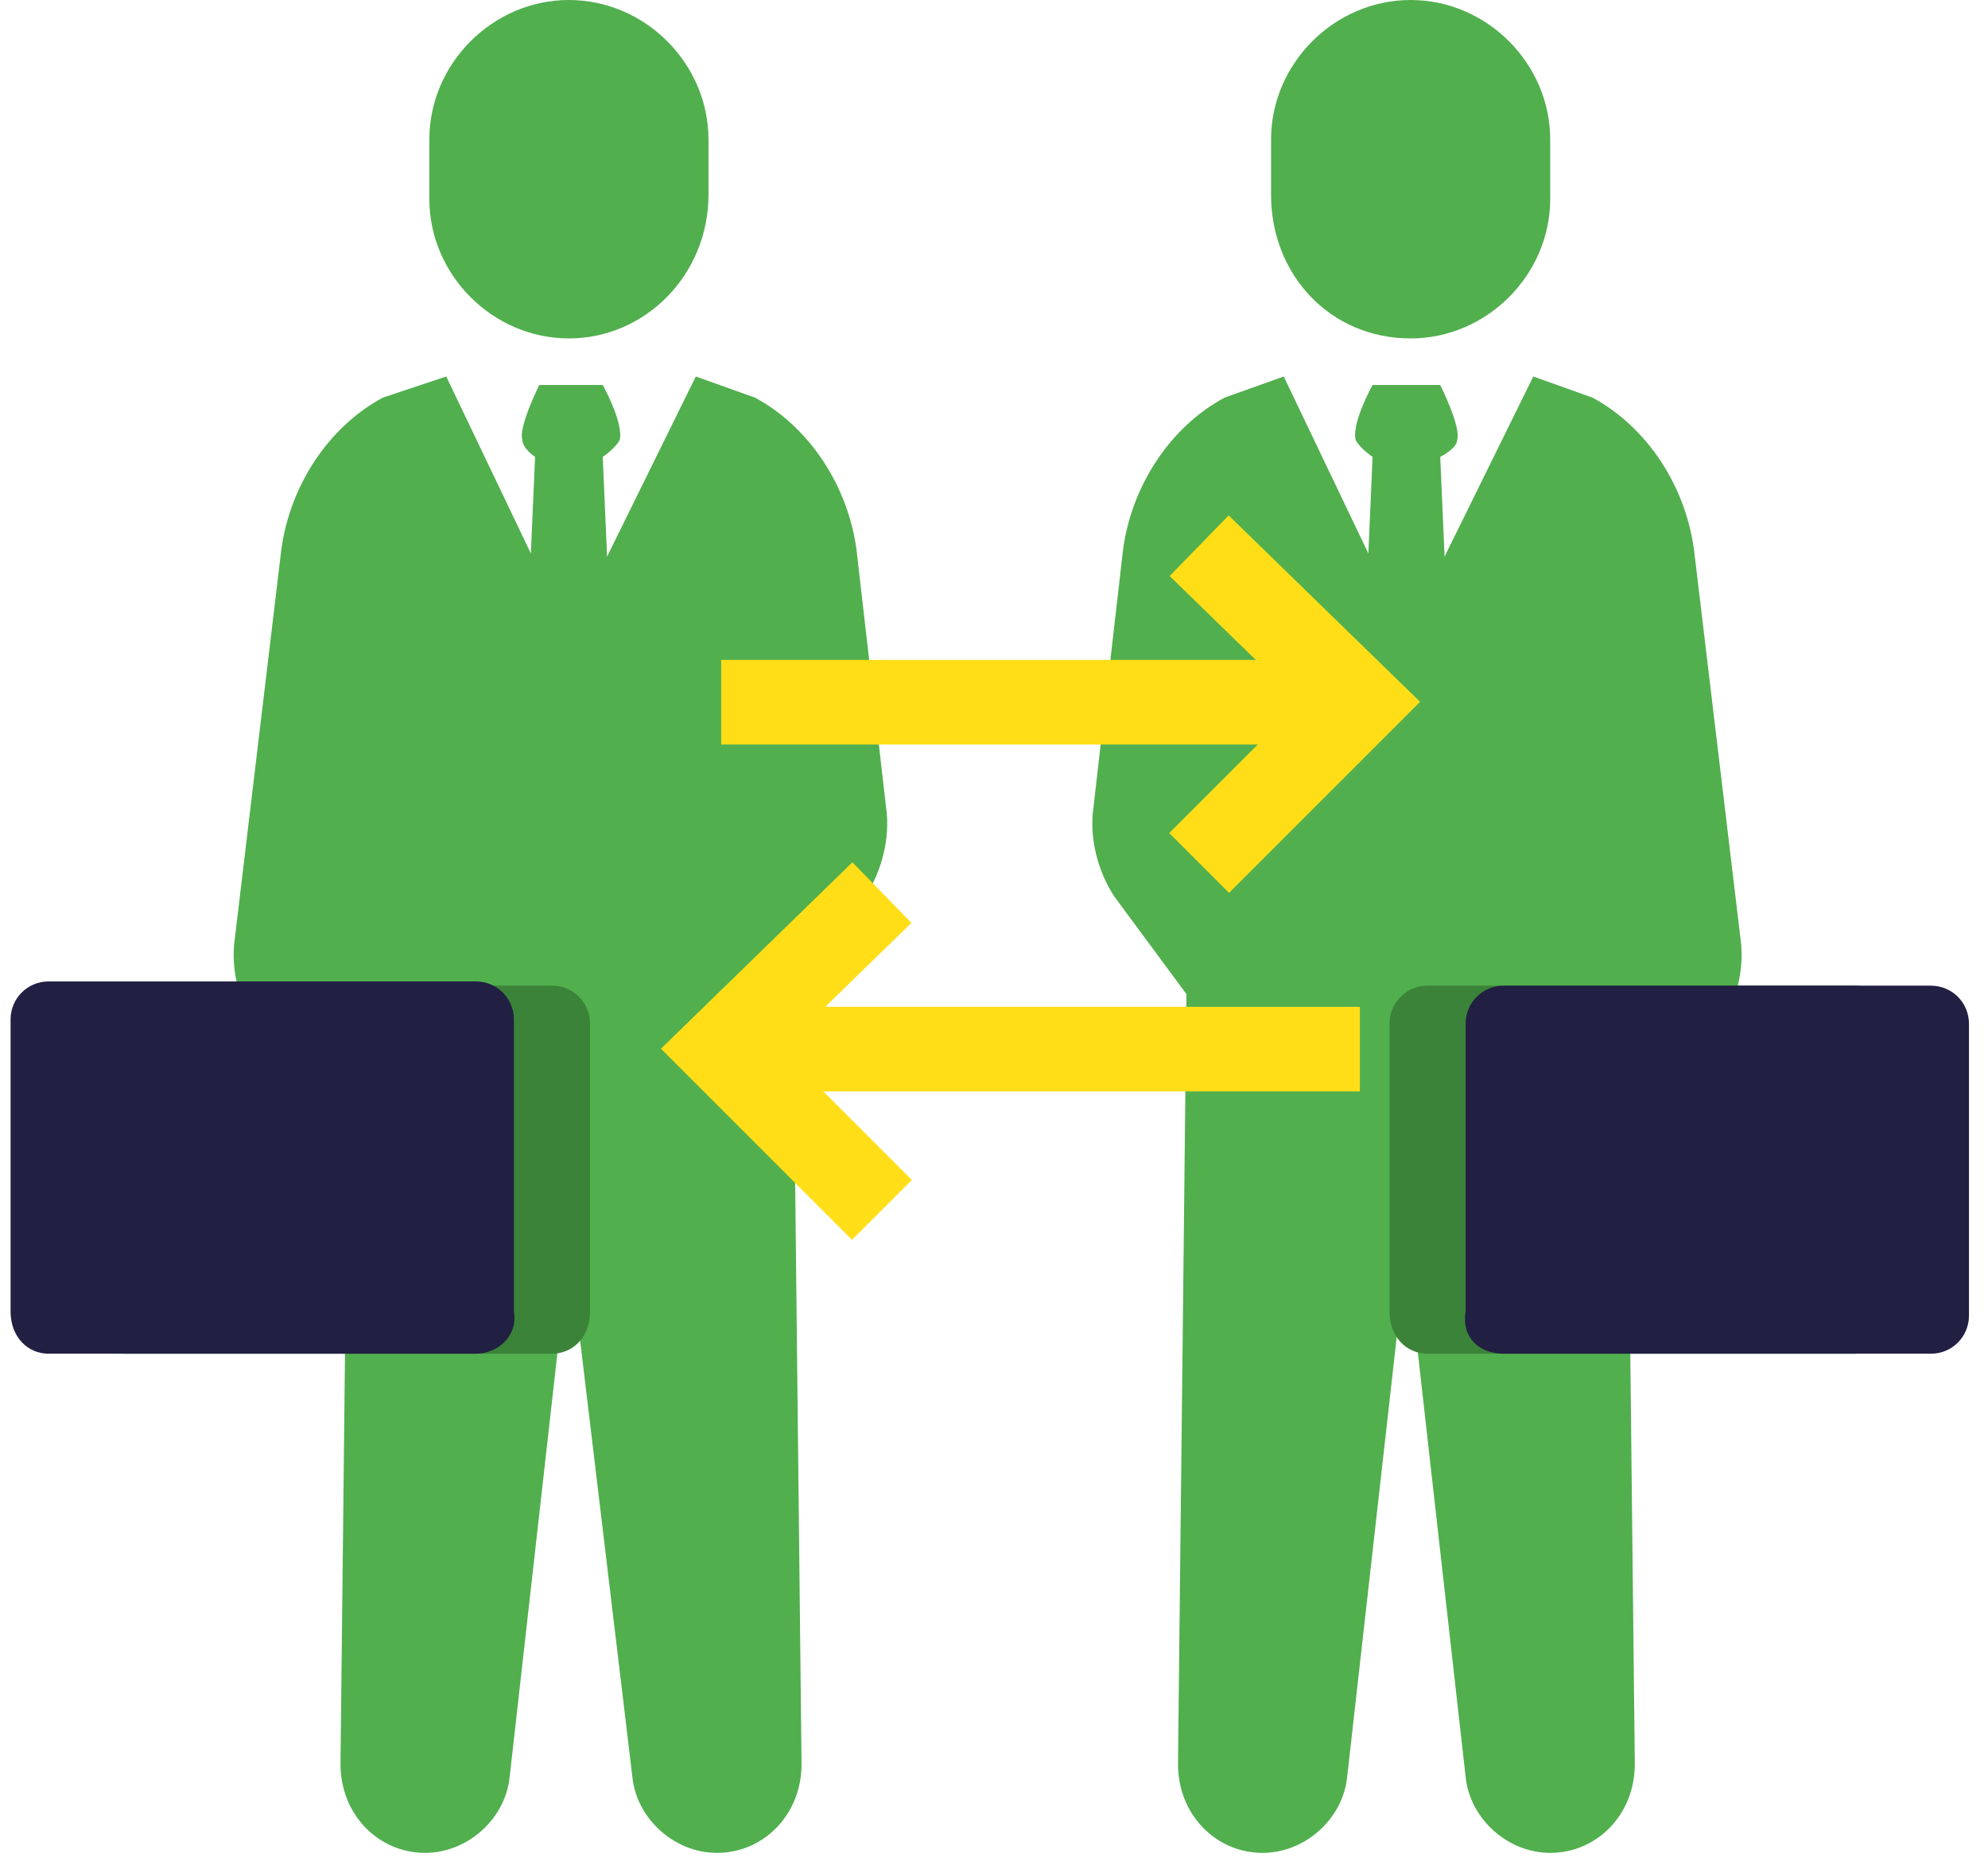 <svg width="47" height="44" viewBox="0 0 47 44" fill="none" xmlns="http://www.w3.org/2000/svg">
<g clip-path="url(#clip0_2654_4193)">
<path d="M10.55 8.9L9.05 9.4C7.75 10.1 6.85 11.5 6.65 13L5.55 22.2C5.45 22.9 5.65 23.7 6.05 24.3L8.25 23.5L8.05 41.7C8.05 42.9 8.95 43.8 10.05 43.8C11.05 43.8 11.95 43 12.05 42L13.65 27.8L13.85 15.8L10.55 8.9Z" fill="#51AF4E"/>
<path d="M16.45 8.9L17.85 9.4C19.15 10.1 20.05 11.5 20.25 13L20.95 19.1C21.05 19.8 20.85 20.6 20.45 21.2L18.75 23.5L18.95 41.7C18.95 42.9 18.05 43.8 16.95 43.8C15.95 43.8 15.05 43 14.95 42L13.25 27.8L13.05 15.8L16.45 8.9Z" fill="#51AF4E"/>
<path d="M12.65 10.8L12.45 15.4H14.45L14.25 10.8C14.25 10.8 14.55 10.6 14.65 10.4C14.75 10 14.25 9.1 14.25 9.1H13.55H13.45H12.75C12.75 9.1 12.25 10.1 12.35 10.4C12.35 10.6 12.65 10.8 12.65 10.8Z" fill="#51AF4E"/>
<path d="M13.45 8C11.65 8 10.15 6.5 10.15 4.7V3.3C10.15 1.5 11.65 0 13.45 0C15.25 0 16.75 1.5 16.75 3.3V4.6C16.75 6.5 15.25 8 13.45 8Z" fill="#51AF4E"/>
<path d="M13.05 32H2.95C2.45 32 2.05 31.6 2.05 31.1V24.2C2.05 23.7 2.45 23.3 2.95 23.3H13.05C13.55 23.3 13.95 23.7 13.95 24.2V31C13.95 31.6 13.55 32 13.05 32Z" fill="#3B8339"/>
<path d="M11.25 32H1.15C0.65 32 0.25 31.6 0.25 31V24.1C0.25 23.6 0.65 23.2 1.15 23.2H11.25C11.75 23.2 12.15 23.6 12.15 24.1V31C12.25 31.6 11.75 32 11.25 32Z" fill="#211F42"/>
<path d="M36.25 8.9L37.65 9.4C38.95 10.1 39.85 11.5 40.05 13L41.15 22.2C41.25 22.9 41.05 23.7 40.65 24.3L38.45 23.5L38.65 41.7C38.65 42.9 37.75 43.8 36.65 43.8C35.65 43.8 34.75 43 34.65 42L33.05 27.8L32.85 15.8L36.25 8.9Z" fill="#51AF4E"/>
<path d="M30.35 8.9L28.95 9.4C27.65 10.1 26.75 11.5 26.55 13L25.85 19.1C25.75 19.8 25.95 20.6 26.35 21.2L28.05 23.5L27.85 41.7C27.85 42.9 28.75 43.8 29.85 43.8C30.85 43.8 31.75 43 31.85 42L33.45 27.8L33.65 15.8L30.35 8.9Z" fill="#51AF4E"/>
<path d="M34.05 10.8L34.25 15.4H32.25L32.45 10.8C32.45 10.8 32.15 10.6 32.05 10.4C31.95 10 32.45 9.1 32.45 9.1H33.25H33.35H34.05C34.05 9.1 34.55 10.1 34.45 10.4C34.45 10.6 34.05 10.8 34.05 10.8Z" fill="#51AF4E"/>
<path d="M33.35 8C35.15 8 36.65 6.5 36.65 4.7V3.3C36.65 1.5 35.15 0 33.35 0C31.55 0 30.05 1.5 30.05 3.3V4.6C30.05 6.5 31.45 8 33.35 8Z" fill="#51AF4E"/>
<path d="M33.75 32H43.85C44.35 32 44.75 31.6 44.75 31.1V24.2C44.75 23.7 44.35 23.3 43.85 23.3H33.75C33.25 23.3 32.85 23.7 32.85 24.2V31C32.85 31.6 33.25 32 33.75 32Z" fill="#3B8339"/>
<path d="M35.55 32H45.65C46.15 32 46.55 31.6 46.55 31.1V24.2C46.55 23.7 46.15 23.3 45.65 23.3H35.55C35.05 23.3 34.65 23.7 34.65 24.2V31C34.55 31.6 34.95 32 35.55 32Z" fill="#211F42"/>
<path d="M17.05 16.6H31.35" stroke="#FFDE17" stroke-width="2"/>
<path d="M28.35 12.9L32.15 16.6L28.35 20.4" stroke="#FFDE17" stroke-width="2"/>
<path d="M32.15 24.8H25.35H17.85" stroke="#FFDE17" stroke-width="2"/>
<path d="M20.85 28.6L17.05 24.8L20.85 21.1" stroke="#FFDE17" stroke-width="2"/>
</g>
<defs>
<clipPath id="clip0_2654_4193">
<rect width="46.3" height="43.8" fill="white" transform="translate(0.25)"/>
</clipPath>
</defs>
</svg>
